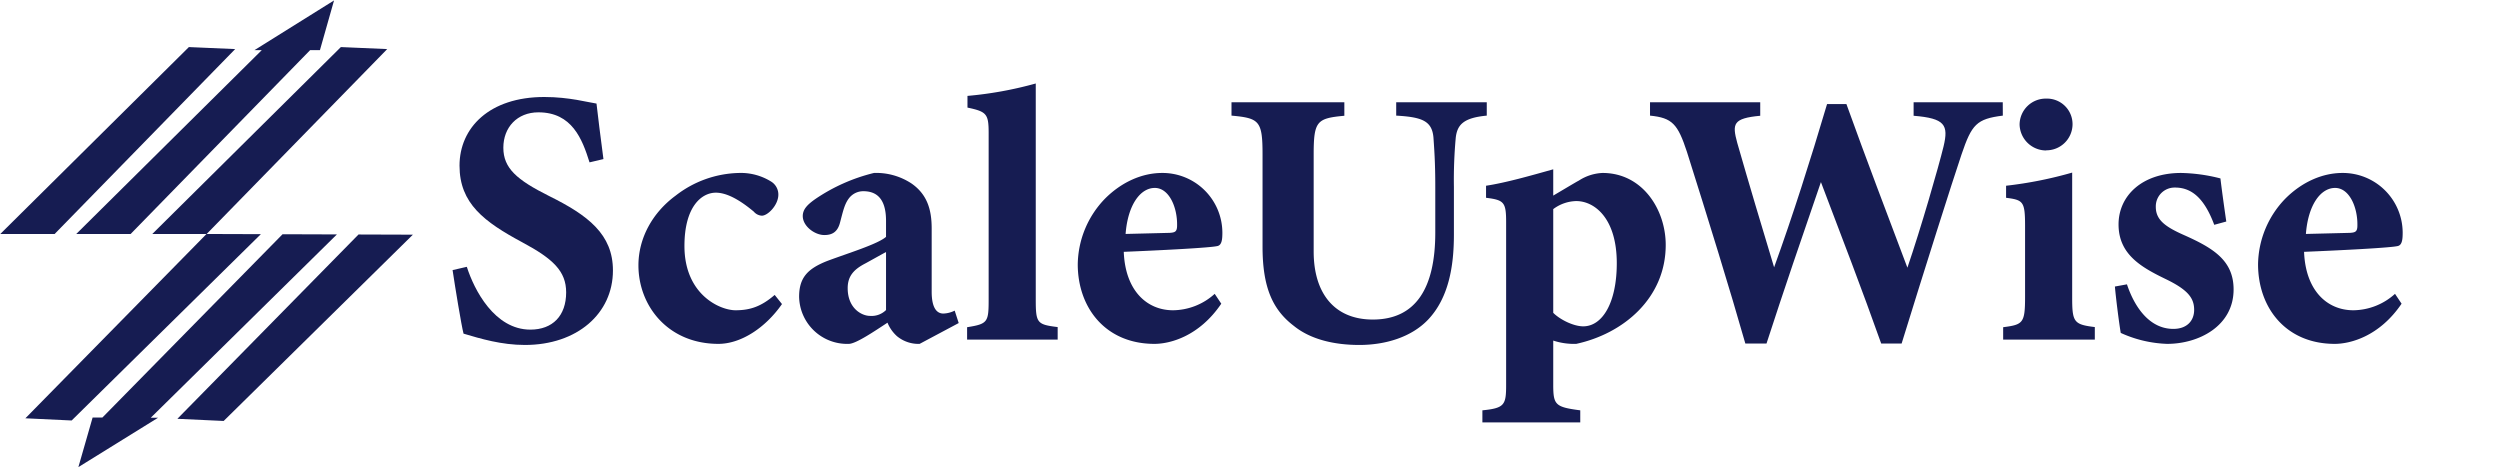 <?xml version="1.0" encoding="UTF-8"?>
<svg xmlns="http://www.w3.org/2000/svg" id="Layer_1" data-name="Layer 1" viewBox="0 0 684.57 128">
  <defs>
    <style>.cls-1{fill:#161c52;}</style>
  </defs>
  <path class="cls-1" d="M161.43,44.46c-2-6.4-4.8-13.7-14-13.7-5.8,0-9.6,4.1-9.6,9.7s3.7,8.8,12.5,13.2c10.71,5.3,17.51,10.5,17.51,20.4,0,11.8-9.81,20.4-24.11,20.4-6.4,0-12.1-1.7-16.8-3.1-.6-2.3-2.3-12.7-3-17.4l3.9-.9c2,6.3,7.6,17.2,17.4,17.2,6.1,0,9.8-3.8,9.8-10.2,0-5.8-3.59-9.2-12-13.7-10.4-5.6-17.2-10.6-17.2-21s8.2-18.8,23.2-18.8c6.91,0,12.11,1.5,14.31,1.8.4,3.7,1.09,8.9,1.9,15.2Z"></path>
  <path class="cls-1" d="M214.13,83.26c-4.6,6.6-11.31,10.9-17.41,10.9-13.8,0-21.9-10.4-21.9-21.5,0-7.4,3.8-14.4,10.2-19.1a29.22,29.22,0,0,1,17.4-6.2,15.66,15.66,0,0,1,8.8,2.4,4.17,4.17,0,0,1,1.91,3.7c-.1,2.8-2.91,5.6-4.5,5.6a3.08,3.08,0,0,1-2.21-1.1c-4.3-3.6-7.7-5.2-10.4-5.2-3.9,0-8.6,3.8-8.6,14.6,0,13.3,9.7,17.6,14,17.6,4.1,0,7.1-1.1,10.71-4.2Z"></path>
  <path class="cls-1" d="M251.82,94.16a9.21,9.21,0,0,1-6.2-2.1,10.07,10.07,0,0,1-2.6-3.7c-3.8,2.5-8.7,5.8-10.6,5.8a13.15,13.15,0,0,1-13.6-12.9c0-5.3,2.4-7.7,7.7-9.8,5.9-2.2,13.8-4.6,16.1-6.6v-4.4c0-5.2-1.9-8.1-6.2-8.1a4.92,4.92,0,0,0-4,2c-1.2,1.6-1.6,3.6-2.4,6.6-.7,2.7-2.3,3.4-4.3,3.4-2.6,0-5.9-2.4-5.9-5.2,0-1.8,1.2-3.1,3.5-4.7a49.22,49.22,0,0,1,16-7.1,17.56,17.56,0,0,1,10.3,2.9c4.3,3,5.5,7.2,5.5,12.3v17.3c0,4.8,1.6,6,3.2,6a7.51,7.51,0,0,0,3.1-.8l1.1,3.4ZM242.62,69l-5.6,3.1c-3.1,1.6-4.9,3.4-4.9,6.8,0,5.6,3.9,7.6,6.1,7.6a5.64,5.64,0,0,0,4.4-1.6Z"></path>
  <path class="cls-1" d="M264.82,93v-3.4c5.7-.9,5.9-1.4,5.9-7.7V36.36c0-5.2-.6-5.8-5.8-6.9v-3.2a103.19,103.19,0,0,0,18.7-3.4v59c0,6.6.3,7,6,7.7V93Z"></path>
  <path class="cls-1" d="M334.42,83.16c-6.1,9-14.1,11-18.3,11-13.4,0-21-9.9-21-21.8a26.29,26.29,0,0,1,7.5-18c4.5-4.5,10.1-7,15.6-7a16.4,16.4,0,0,1,16.5,16.3c0,1.7-.1,3.4-1.3,3.7-1.9.5-16,1.2-25.7,1.6.4,10.6,6.3,16,13.5,16a17.24,17.24,0,0,0,11.4-4.5Zm-18.2-31.7c-4,0-7.4,4.7-8,12.6l12.1-.3c1.4-.1,2-.3,2-2C322.42,56.76,320.12,51.46,316.22,51.46Z"></path>
  <path class="cls-1" d="M407.12,31.66c-6.4.6-8.1,2.5-8.5,6.1a127,127,0,0,0-.5,13.4v13.1c0,8.6-1.4,17.3-7.1,23.3-4.6,4.8-11.7,6.9-18.8,6.9-6.6,0-13.2-1.4-17.9-5.2-5.8-4.4-8.6-10.5-8.6-21.7V42.26c0-9.2-.9-9.9-8.5-10.6V28h30.9v3.7c-7.5.7-8.4,1.4-8.4,10.6v26.6c0,11.2,5.5,18.6,16.2,18.6,11.9,0,17.1-8.8,17.1-23.8V51.16c0-6.9-.3-10.5-.5-13.5-.4-4.6-3.2-5.6-10.2-6V28h24.8Z"></path>
  <path class="cls-1" d="M406.92,50.86c5.3-.8,12-2.7,18.4-4.5v7.2c.2-.1,6.7-4,7-4.1a12.87,12.87,0,0,1,6.5-2.1c11,0,17.3,10.1,17.3,19.7,0,14.6-11.6,24.3-24.5,27.1a18.29,18.29,0,0,1-6.3-.9v12c0,5.6.5,6.2,7.4,7.1v3.3h-26.8v-3.3c6.1-.6,6.5-1.5,6.5-7V60.76c0-5.4-.6-6-5.5-6.6Zm18.4,34.8c1.9,1.9,5.6,3.7,8.2,3.7,5.3,0,9.2-6.5,9.2-17.3,0-12.3-6.1-17-11.1-17a10.87,10.87,0,0,0-6.3,2.2Z"></path>
  <path class="cls-1" d="M548.43,31.66c-7.2.9-8.51,2.4-11.3,10.6-2.6,7.7-10.11,31.4-16.41,51.8h-5.6c-5.1-14.4-10.8-29.2-16.5-44.2-5.2,15.1-10.2,29.7-14.9,44.2h-5.8c-4-14.1-10.4-34.8-16-52.5-2.5-7.6-4-9.3-10.1-9.9V28H482v3.7c-7.5.7-7.7,2.2-6.3,7.4,3.3,11.5,6.8,23.2,10.1,34.1,5.1-14.1,9.9-29.2,14.5-44.7h5.3c5.5,15.3,11.2,30.2,16.7,44.8,3.7-10.8,8.51-27.5,9.9-33.2,1.41-5.9.41-7.7-8.2-8.4V28h24.41Z"></path>
  <path class="cls-1" d="M548.52,93v-3.4c5.4-.7,6-1.1,6-8.2V61.86c0-6.7-.5-7.1-5.2-7.7v-3.3a109.41,109.41,0,0,0,18.1-3.6v34.1c0,6.8.4,7.5,6.2,8.2V93Zm11.7-51.8a7.28,7.28,0,0,1-7.2-7.1,7.17,7.17,0,0,1,7.3-7.1,7,7,0,0,1,7.2,7.1A7.17,7.17,0,0,1,560.22,41.16Z"></path>
  <path class="cls-1" d="M606.32,61.56c-2.6-7-6-10.2-10.7-10.2a5.15,5.15,0,0,0-5.3,5.3c0,3.5,2.5,5.4,7.7,7.7,8.1,3.6,13.6,7,13.6,14.9,0,10-9.5,14.9-18.2,14.9a33.14,33.14,0,0,1-12.7-3c-.4-2.3-1.3-9.2-1.6-12.7l3.3-.6c2.1,6.3,6.2,12.2,12.7,12.2,3.8,0,5.7-2.3,5.7-5.2,0-3.1-1.5-5.4-7.7-8.4-6.6-3.2-13-6.7-13-15,0-7.9,6.5-14.1,17.1-14.1a46.1,46.1,0,0,1,10.8,1.5c.3,2.7,1.2,9.1,1.6,11.8Z"></path>
  <path class="cls-1" d="M657.62,83.16c-6.1,9-14.1,11-18.3,11-13.4,0-21-9.9-21-21.8a26.29,26.29,0,0,1,7.5-18c4.5-4.5,10.1-7,15.6-7a16.4,16.4,0,0,1,16.5,16.3c0,1.7-.1,3.4-1.3,3.7-1.9.5-16,1.2-25.7,1.6.4,10.6,6.3,16,13.5,16a17.24,17.24,0,0,0,11.4-4.5Zm-18.2-31.7c-4,0-7.4,4.7-8,12.6l12.1-.3c1.4-.1,2-.3,2-2C645.62,56.76,643.32,51.46,639.42,51.46Z"></path>
  <polygon class="cls-1" points="51.72 12.89 64.4 13.44 14.96 64.07 0.08 64.07 51.72 12.89"></polygon>
  <polygon class="cls-1" points="93.34 12.89 106.03 13.44 56.59 64.07 41.7 64.07 93.34 12.89"></polygon>
  <polygon class="cls-1" points="91.47 0.12 69.69 13.72 71.69 13.72 20.88 64.07 35.77 64.07 84.93 13.72 87.61 13.72 91.47 0.12"></polygon>
  <polygon class="cls-1" points="61.25 115.27 48.57 114.68 98.17 64.21 113.06 64.26 61.25 115.27"></polygon>
  <polygon class="cls-1" points="19.62 115.14 6.95 114.54 56.55 64.07 71.43 64.12 19.62 115.14"></polygon>
  <polygon class="cls-1" points="21.46 127.91 43.28 114.39 41.29 114.38 92.25 64.19 77.37 64.14 28.04 114.33 25.36 114.33 21.46 127.91"></polygon>
</svg>
